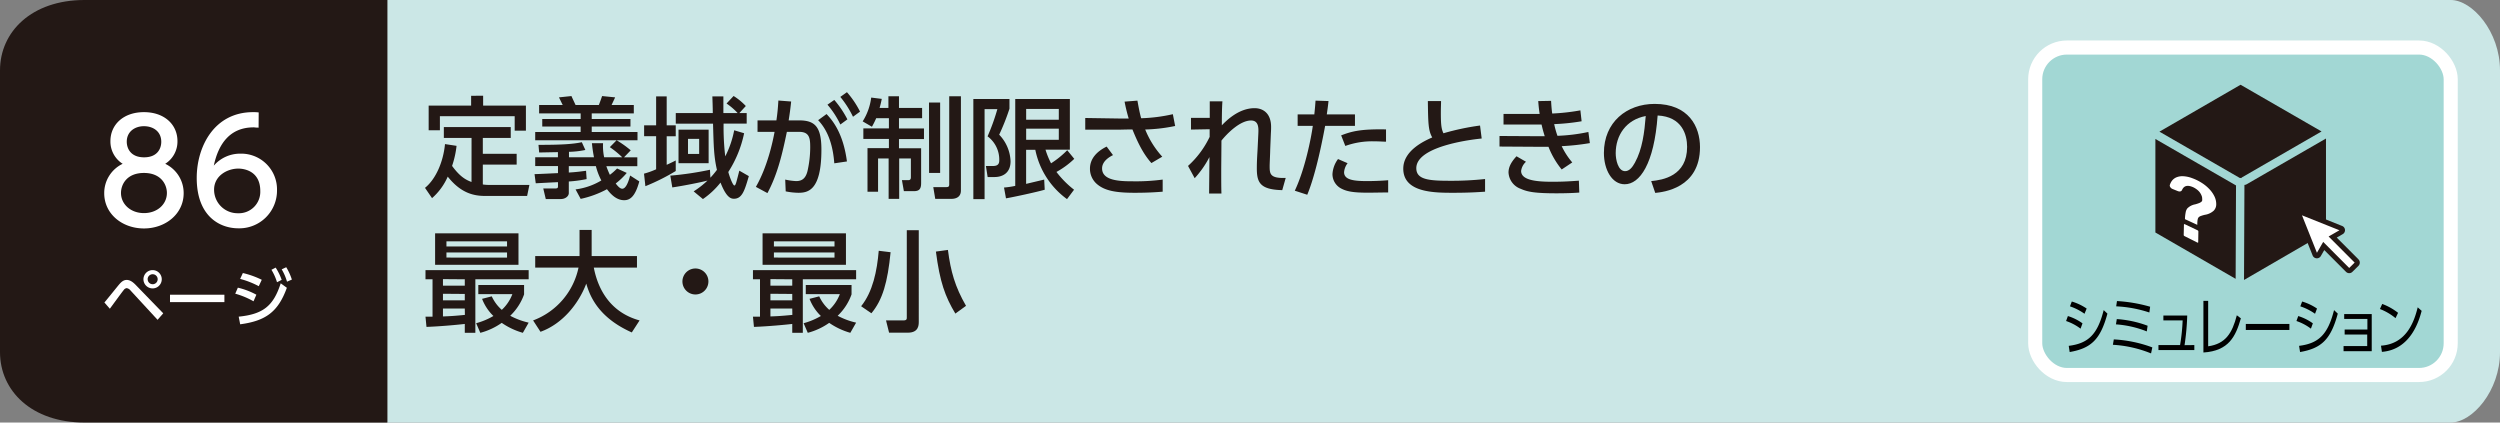 <svg xmlns="http://www.w3.org/2000/svg" width="710" height="120" viewBox="0 0 710 120"><rect x="0" y="0" width="710" height="120" fill="#808080" stroke="none"/><defs><style>.cls-1{fill:#cbe7e6;}.cls-2{fill:#231815;}.cls-3,.cls-5{fill:#fff;}.cls-4{fill:#a2d7d4;stroke:#fff;stroke-width:4px;}.cls-4,.cls-5{stroke-miterlimit:10;}.cls-5{stroke:#231815;stroke-width:1.42px;}</style></defs><g id="レイヤー_2" data-name="レイヤー 2"><g id="レイヤー_3" data-name="レイヤー 3"><path class="cls-1" d="M110,0H696c6.16,0,14,9,14,20v80c0,11-7.83,20-14,20H110Z"/><path class="cls-2" d="M110,120H24c-15,0-24-9-24-20V20C0,9,9,0,24,0h86Z"/><path class="cls-3" d="M29.65,85.91c.68-.79,3.58-4.41,4.19-5.13.85-1,1.46-1.28,2.16-1.28s1.52.34,2.6,1.48l7.76,8-1.61,1.85-7.68-8.33a1.7,1.7,0,0,0-1.1-.67,1.24,1.24,0,0,0-.85.56c-.66.81-3.37,4.55-3.92,5.29ZM45.94,79.3a2.6,2.6,0,1,1-2.59-2.59A2.6,2.6,0,0,1,45.94,79.3Zm-4,0a1.42,1.42,0,1,0,1.42-1.42A1.43,1.43,0,0,0,41.93,79.3Z"/><path class="cls-3" d="M63.73,83.7v2.1H48.28V83.7Z"/><path class="cls-3" d="M72,85.57a22.73,22.73,0,0,0-5.19-2.16l.74-1.71a20.59,20.59,0,0,1,5.26,2Zm-4.21,4.36c6.88-.69,9.86-3,11.93-9.47l1.75,1.27C79,88.54,75.5,91.13,68.21,92.1Zm5.7-8.65a24.51,24.51,0,0,0-5.29-2.07l.77-1.67a24.61,24.61,0,0,1,5.37,1.92ZM78.29,76A16.27,16.27,0,0,1,80,79.48l-1.33.67a15.25,15.25,0,0,0-1.58-3.53Zm3-.11a16,16,0,0,1,1.6,3.51L81.51,80A14.64,14.64,0,0,0,80,76.49Z"/><path class="cls-3" d="M52.16,54.88c0,5.84-5.12,10-11.28,10s-11.28-4.12-11.28-10a9.2,9.2,0,0,1,5.24-8.36,7.47,7.47,0,0,1-3.48-6.44c0-4.71,3.72-8.23,9.52-8.23s9.52,3.52,9.52,8.23a7.47,7.47,0,0,1-3.48,6.44A9.2,9.2,0,0,1,52.16,54.88ZM47.4,54.8c0-2.32-1.6-5.68-6.52-5.68s-6.52,3.32-6.52,5.68c0,3.16,2.72,5.72,6.52,5.72S47.4,58,47.4,54.8ZM45.8,40.28c0-3-2.36-4.44-4.92-4.44S36,37.36,36,40.24c0,1.92,1.12,4.44,4.92,4.44S45.8,42.16,45.8,40.28Z"/><path class="cls-3" d="M73.44,36.25c-.92,0-1-.08-1.4-.08-6.72,0-10,4.67-11.32,10.87a9.9,9.9,0,0,1,7.6-3.4A10.15,10.15,0,0,1,78.67,54a10.7,10.7,0,0,1-11,10.84c-5.08,0-11.8-3.24-11.8-14.32,0-8.76,4.88-18.67,16-18.67a11.55,11.55,0,0,1,1.6.08ZM67.68,47.88c-3.08,0-6.88,2-6.88,6a6.68,6.68,0,0,0,6.76,6.68,6.09,6.09,0,0,0,6.36-6.32C73.92,48.6,69.4,47.88,67.68,47.88Z"/><path class="cls-2" d="M133.92,39.18h-7.87v-3.1h19v3.1h-7.93v4.5h9.61v3.07h-9.61v5.64a13,13,0,0,0,2.07.13h11.16l-.65,3.13H137.83c-3.23,0-6.92-.75-10.67-5.49a17.35,17.35,0,0,1-4.46,6.11l-2-2.92c3-2.42,5.18-7.25,5.68-12.43l3.28.5a26.57,26.57,0,0,1-1.27,5.7c2,2.73,3.6,3.88,5.52,4.56Zm3.29-12V30h12.15v7.11h-3.19V33H124.93v4h-3.19V30H133.8V27.21Z"/><path class="cls-2" d="M163.46,53.79a18.91,18.91,0,0,0,7.32-2.54,18.29,18.29,0,0,1-1.55-4.07h-7.69V49c2.2-.12,3.66-.34,4.9-.5l.16,2.36a35.73,35.73,0,0,1-5.06.68v3.29c0,.9-1,1.7-2.26,1.7H155l-.71-3h3.31c.78,0,.87-.19.87-.65V51.74c-.59,0-6.11.31-6.32.31l-.34-2.6c1,0,5.61-.25,6.66-.28v-2H152V44.67h6.45V43.21c-.46,0-5.27.1-5.33.1l-.19-2.17c6.67,0,9.8-.22,12.31-.75l1,2.2a25.25,25.25,0,0,1-4.65.53v1.55h7.1c-.4-2.08-.46-2.94-.59-4h3.17a15.17,15.17,0,0,0,.31,4h5.14a26.06,26.06,0,0,0-3.53-2.88l1.92-1.95H152V37.48h12.9V35.93H154V33.79h10.91V32.21H153.11V29.82h6.7c-.16-.31-.9-1.83-1.06-2.17l3.54-.37c.31.71.83,1.8,1.17,2.54h6.61c.59-1.49.77-2.11.93-2.54l3.69.37c0,.06-.68,1.46-1,2.17H180v2.39H168.05v1.58h11v2.14h-11v1.55h13v2.36h-5.92a29.62,29.62,0,0,1,4,2.85l-1.92,2H181v2.51h-8.8a24.52,24.52,0,0,0,1,2.45,16.24,16.24,0,0,0,2.05-1.8L178,49.11a20.23,20.23,0,0,1-3.14,3c.41.53,1.15,1.49,1.86,1.49s1.49-.9,2.24-3.75l2.6,1.67c-1.18,4.41-2.7,5.34-4.31,5.34-2.35,0-4-2-4.87-3.13a27.89,27.89,0,0,1-7.47,2.75Z"/><path class="cls-2" d="M182.9,49.32a23,23,0,0,0,3.44-1.24V38.69h-3.41v-3.1h3.41V27.37h3v8.22h2.57v3.1h-2.57v8.12c1.52-.71,1.67-.77,2.57-1.24v3a60.32,60.32,0,0,1-8.62,4.31Zm18.85,1.15c.43-.47.93-1,1.86-2.23-.87-3.79-.93-6.64-1.11-13.12H191.92v-3h10.51c0-1.58-.09-3.87-.12-4.74h3.13c0,.34,0,3.1,0,4.74h4.06a17.9,17.9,0,0,0-3.16-2.72l2-2.14a17.44,17.44,0,0,1,3.47,2.85l-1.83,2h2.08v3H205.5a70.4,70.4,0,0,0,.47,9.3A27.55,27.55,0,0,0,208.51,37l2.82.84a32.46,32.46,0,0,1-4.49,11c.18.81,1.24,3.84,1.73,3.84.25,0,.37-.46.47-.71.15-.43.74-2.76.93-3.5l2.7,1.55c-1.15,3.94-1.87,6.42-4.19,6.42-.68,0-2.08,0-3.85-4.59a22.76,22.76,0,0,1-5,4.68L197,54.35a24.86,24.86,0,0,0,3.93-3.07c-1.82.49-6.82,1.48-10,1.95l-.56-3.35a90.07,90.07,0,0,0,11.26-1.67Zm-.5-13.64v9.52H192.7V36.83Zm-5.86,2.6v4.28h3.17V39.43Z"/><path class="cls-2" d="M214.67,53.07c3.41-5.92,4.87-13.27,5.31-15.62l-4.84,0V34.19h5.36c.28-1.95.41-3.19.56-5.64l3.63.28c-.25,2.29-.37,3.19-.71,5.36h3c4.5,0,6.3,1.86,6.3,8.31,0,11.69-3.88,12.25-6.57,12.25a19.46,19.46,0,0,1-3.57-.4L223,51a17.56,17.56,0,0,0,3.1.43c1.62,0,2.7-.71,3.23-2.85a30.82,30.82,0,0,0,.77-6.73c0-2.48-.15-4.44-3.19-4.4l-3.44,0c-1.24,6-2.61,12-5.52,17.39Zm22.27-6.69c-.34-4.5-1.49-9-4.59-12.25l2.39-1.74c1.55,1.65,4.71,5.21,5.79,13.46Zm0-18a28,28,0,0,1,3.72,5.52l-2,1.46A25.23,25.23,0,0,0,235,29.73Zm3.59-2.2a25.82,25.82,0,0,1,3.72,5.52l-2,1.46a27.65,27.65,0,0,0-3.6-5.64Z"/><path class="cls-2" d="M248.84,33.57A25.46,25.46,0,0,1,247.63,36L245,34.47a16.49,16.49,0,0,0,2.42-6.76l3,.37a26.18,26.18,0,0,1-.62,2.58h2.51V27.34h3v3.32h6.57v2.91h-6.57v2.92h7.1v3h-7.1v2.61h6.29V52c0,1.74-.59,2.29-2.11,2.29h-2.79l-.55-3.13H258c.69,0,.69-.59.69-.87V45h-3.32V56.48h-3V45h-3v9.46h-3V42.07h6.08V39.46h-7.26v-3h7.26V33.57Zm15-4.46H267v20h-3.14Zm5.74-1.77h3.32V54.1c0,1.92-1.49,2.38-2.73,2.38h-4.56l-.56-3.34h3.72c.65,0,.81-.22.81-.81Z"/><path class="cls-2" d="M276.43,28.11h10.26v2.76a63.31,63.31,0,0,1-2.92,7.38A11.47,11.47,0,0,1,287,45.79c0,3.5-2.45,4.49-4.56,4.49h-1.95L280,47.15h1.89c1.12,0,1.9-.28,1.9-1.58a8.24,8.24,0,0,0-3.32-6.85A58.89,58.89,0,0,0,283.25,31h-3.63V56.55h-3.19Zm8.71,25.15a23.6,23.6,0,0,0,3.19-.47V28.11h15.51V42.5h-6.92a23.14,23.14,0,0,0,1.58,3.88,25.5,25.5,0,0,0,4.59-3.72l2,2.45a23.53,23.53,0,0,1-5.06,3.72,27.22,27.22,0,0,0,5,5.05l-2,2.67a22.91,22.91,0,0,1-9-14h-2.61v9.67L296.55,51l.15,2.88c-2.45.71-9,2.11-11,2.45Zm6.29-22.32V34h9.27V30.94Zm0,5.61v3.16h9.27V36.55Z"/><path class="cls-2" d="M327,46.31c-2.45-2.75-4-6.13-5.39-9.55-1.27,0-3.69.07-3.85.07l-9.55,0V33.51l9.71.15c1.21,0,1.95,0,2.63,0a46.75,46.75,0,0,1-1.17-4.8l3.65-.28c.22,1.21.62,3.5,1.06,5a46.28,46.28,0,0,0,9-1.15l.65,3.35a47.27,47.27,0,0,1-8.5,1,25.77,25.77,0,0,0,4.84,7.72Zm-10.91-2.26c-.65.34-3.1,1.55-3.1,3.78,0,3.57,5.24,3.66,8.87,3.66a57.37,57.37,0,0,0,8.34-.49v3.44c-1.27.09-3.66.31-8,.31-5.37,0-8.59-.59-10.82-2.61a5.71,5.71,0,0,1-1.83-4.24c0-2.79,1.89-4.87,4.74-6.27Z"/><path class="cls-2" d="M337.4,47.12a26.28,26.28,0,0,0,6.14-8.25V36.7l-5.3.1V33.48h5.33V28.77h3.6C347,31,347,34.38,347,35.59c1.24-1.27,4.75-4.87,9.31-4.87,2.29,0,4.68,1.36,4.68,5.33,0,.41,0,.87-.06,1.77l-.19,4.62c0,.84-.16,4-.16,4.62,0,2.26,0,3.63,4.56,3.47L364.16,54c-6.48-.15-7.25-2.29-7.22-6.42,0-2.07.18-4.4.21-5.14l.22-4.53c.06-1.46.16-3.69-2.08-3.69-3.19,0-6.88,3.81-8.4,5.71,0,1.83-.06,7.25-.06,8.68,0,2.45,0,4.74.06,6.35h-3.5c0-1.45.09-8.71.09-10.35a27.67,27.67,0,0,1-4.19,6Z"/><path class="cls-2" d="M367.72,54.16c2.92-6.14,4.65-15,5.12-18.42h-4.31V32.49h4.74c.22-2.14.25-2.58.34-3.91l3.69.12c-.21,1.93-.31,2.51-.49,3.79h8v3.25h-8.47c-1.55,8.4-3.32,15.35-5.08,19.57Zm15-7.81a4.79,4.79,0,0,0-1,2.57c0,2.26,3,2.51,6.73,2.51,1,0,3.78-.06,5.79-.25l0,3.48c-2,0-3.91.06-5.86.06-4,0-5.9-.34-7.48-1.18a4.6,4.6,0,0,1-2.48-4.09A7.92,7.92,0,0,1,380,45.17Zm10.91-6.11c-.86,0-1.79-.1-3.31-.1a22.43,22.43,0,0,0-8.25,1.31l-1.18-3c3.1-1.21,5.71-1.83,12.74-1.7Z"/><path class="cls-2" d="M420.8,39.34c-1.3.12-18.57,1.86-18.57,8.43,0,3.23,3.53,3.57,9.45,3.57a89,89,0,0,0,10.08-.5l0,3.6c-1.86.12-4.49.31-9,.31-5.33,0-14.23,0-14.23-6.85,0-5.21,6.08-7.91,8.22-8.87-1.12-2-1.15-3.94-1.24-10.33h3.75c0,1-.06,1.86-.06,3.41,0,3.23.15,4.53.74,5.74a70.47,70.47,0,0,1,10.39-2.2Z"/><path class="cls-2" d="M451.52,40.64a67.73,67.73,0,0,1-8,.87,21.09,21.09,0,0,0,3,4.62l-3,2a23.81,23.81,0,0,1-3.75-6.44c-1.21,0-2,0-3,0l-10.91-.07v-3l10.26.06h2.58c-.34-1.12-.56-1.83-.9-3.32-.78,0-1,0-2.2,0H427v-3h8.21c1,0,1.49,0,2.05,0-.25-1.7-.31-2.45-.4-3.65l3.65-.07c.07,1.34.16,2.48.32,3.6a58.43,58.43,0,0,0,8-.9l.35,3.1a60.5,60.5,0,0,1-7.79.81,24.7,24.7,0,0,0,.93,3.32,50.07,50.07,0,0,0,8.78-1.09Zm-18.14,5.3A4.23,4.23,0,0,0,432,48.55c0,2.66,4.37,3.07,8.86,3.07,3,0,5.09-.13,7.54-.31l.12,3.38c-1.55.12-3.69.21-6.45.21-6.07,0-8.24-.4-10.17-1.27A5.21,5.21,0,0,1,428.42,49c0-1.36.56-2.79,2.27-4.62Z"/><path class="cls-2" d="M468.94,51.43c3.29-.31,10.2-1.43,10.2-9.73,0-3.45-1.43-8.56-8.37-8.9-1,13.79-5.09,19.53-9.36,19.53-3.6,0-5.9-4.12-5.9-8.9,0-8.71,6.45-13.92,14.42-13.92,9.65,0,12.87,6.45,12.87,12.28,0,11.72-10.51,12.77-12.71,13Zm-10.08-7.91c0,1.8.65,5.09,2.67,5.09,1.18,0,2.05-1.06,2.79-2.42,2.11-3.84,2.7-8.59,3.07-13.24C461.81,34,458.86,38.41,458.86,43.52Z"/><path class="cls-2" d="M120.84,89.93h2V79.32h-2v-2.6h29.3v2.6H135v15.2H132V92c-1.83.22-6.79.69-10.88.84Zm2.73-23.66h23.68V75.2H123.57Zm2.23,13v1.86H132V79.32Zm0,4.16v1.86H132V83.48ZM132,87.63H125.8v2.24c1.86-.07,3.16-.13,6.23-.44Zm-5.21-19.1V70H144V68.53Zm0,3.17v1.45H144V71.7Zm12.87,12.46A11.49,11.49,0,0,0,142.51,88a11.77,11.77,0,0,0,3-4.46h-9.67v-2.6h13V83.6a15.61,15.61,0,0,1-3.94,6.08,20.86,20.86,0,0,0,5.24,1.95l-1.65,2.89a20.19,20.19,0,0,1-6-2.83,18.85,18.85,0,0,1-6.08,2.83l-1.18-2.73a19.93,19.93,0,0,0,4.9-2.05,13.46,13.46,0,0,1-3.22-4.87Z"/><path class="cls-2" d="M151.4,91a20.45,20.45,0,0,0,12.9-15H152V72.72h12.59V65.31h3.44v7.41h12.87V76H168.64c1.27,6.61,5,12.81,13,15l-2.21,3.41c-9.39-4.18-11.87-10.17-12.93-13.86-2.14,5.65-6.69,11.41-13,13.68Z"/><path class="cls-2" d="M201.19,79.91a3.69,3.69,0,1,1-3.69-3.66A3.69,3.69,0,0,1,201.19,79.91Z"/><path class="cls-2" d="M213.84,89.93h2V79.32h-2v-2.6h29.3v2.6H228v15.2H225V92c-1.83.22-6.79.69-10.88.84Zm2.73-23.66h23.68V75.2H216.57Zm2.23,13v1.86H225V79.32Zm0,4.16v1.86H225V83.48ZM225,87.63H218.8v2.24c1.86-.07,3.16-.13,6.23-.44Zm-5.21-19.1V70H237V68.53Zm0,3.17v1.45H237V71.7Zm12.87,12.46A11.49,11.49,0,0,0,235.51,88a11.77,11.77,0,0,0,3-4.46h-9.67v-2.6h13V83.6a15.61,15.61,0,0,1-3.94,6.08,20.86,20.86,0,0,0,5.24,1.95l-1.65,2.89a20.19,20.19,0,0,1-6-2.83,18.85,18.85,0,0,1-6.08,2.83l-1.18-2.73a19.93,19.93,0,0,0,4.9-2.05,13.46,13.46,0,0,1-3.22-4.87Z"/><path class="cls-2" d="M252.93,71.63c-.84,8.5-2.26,13.55-5.46,17.34l-2.91-2c3.32-4.12,4.52-10,5-15.75Zm8-6.26V91.42c0,1-.09,3.06-3.1,3.06H252.5L251.63,91h4.9c1,0,1-.4,1-.8V65.37Zm10.39,23.69c-2.92-4.87-4.41-9-5.52-17.61l3.41-.47c.8,6.14,2,10.42,5.14,15.88Z"/><rect class="cls-4" x="578" y="13.5" width="118" height="93" rx="9"/><path d="M590.88,93.34a14.48,14.48,0,0,0-4.11-2.17l.51-1.41a14.15,14.15,0,0,1,4.15,2.07Zm-3.36,4.88c5.63-.7,8.18-3.29,9.93-10.15l1.06,1c-2,7.43-4.71,9.86-10.72,10.91ZM592,89.11A15.87,15.87,0,0,0,587.87,87l.52-1.37a15.26,15.26,0,0,1,4.22,2Z"/><path d="M610.9,100.37a33.87,33.87,0,0,0-10.84-2.45l.26-1.53a36.85,36.85,0,0,1,10.94,2.27Zm-1.21-6.25a29,29,0,0,0-8.76-2l.24-1.5a30.61,30.61,0,0,1,8.75,1.89Zm.73-5.37A35.1,35.1,0,0,0,601,87l.22-1.5a43.1,43.1,0,0,1,9.42,1.61Z"/><path d="M623.19,98v1.42H613V98h6.14a54.17,54.17,0,0,0,.73-7h-5.47V89.62h6.77a68,68,0,0,1-.76,8.41Z"/><path d="M627.12,98.35c4.9-.7,6.82-3.67,8.14-8.81l1.15.87c-1.48,5.11-3.4,9.24-10.64,9.7V85.44h1.35Z"/><path d="M650.19,92v1.71H637.81V92Z"/><path d="M656.3,93.34a14.48,14.48,0,0,0-4.11-2.17l.51-1.41a14.15,14.15,0,0,1,4.15,2.07Zm-3.36,4.88c5.64-.7,8.18-3.29,9.93-10.15l1.06,1c-2,7.43-4.71,9.86-10.71,10.91Zm4.53-9.11A15.91,15.91,0,0,0,653.29,87l.52-1.37a15.26,15.26,0,0,1,4.22,2Z"/><path d="M665.88,95V93.58h6.46v-3h-6.59V89.2h7.82V99.74h-8V98.29h6.72V95Z"/><path d="M680.33,90.35a16,16,0,0,0-4.43-2.59l.65-1.44a16.62,16.62,0,0,1,4.5,2.52Zm-4.13,7.82c7.29-.49,9.43-6.86,10.43-10.89l1.12,1c-.69,2.56-3,11-11.29,11.65Z"/><path class="cls-2" d="M636.08,50.53s.09,0,.15,0h0a1.27,1.27,0,0,1,.28.06,1,1,0,0,1,.29-.26l22.52-13-23-13.26L613.28,37.39Z"/><polygon class="cls-2" points="635.03 52.67 612.13 39.47 612.13 66.03 634.92 79.19 635.03 52.67"/><path class="cls-2" d="M638,52.36a1.19,1.19,0,0,1-.58.15l-.12,27L660.58,66V39.34Z"/><path class="cls-3" d="M624.1,65.4l-3.63-1.73c-.12-.05-.23,0-.23.08l-.07,3a.4.4,0,0,0,.22.3l3.66,1.84c.14.06.24,0,.24-.08l.05-3.06A.41.41,0,0,0,624.1,65.4Z"/><path class="cls-3" d="M628.88,55.73a8.19,8.19,0,0,0-1.46-2.06,11.07,11.07,0,0,0-2.18-1.77,13.35,13.35,0,0,0-2.71-1.32,8.26,8.26,0,0,0-2.48-.53,4.45,4.45,0,0,0-1.95.31,3.19,3.19,0,0,0-1.35,1.09,4,4,0,0,0-.52,1.1c-.11.37.26.92.77,1.12l1.49.6c.56.23,1,.1,1.2-.29.49-1.16,1.42-1.48,2.82-.95a5,5,0,0,1,1.17.62,4.63,4.63,0,0,1,.93.82,4,4,0,0,1,.6,1,2.22,2.22,0,0,1,.21,1,2.12,2.12,0,0,1,0,.47.73.73,0,0,1-.26.39,2.39,2.39,0,0,1-.63.35,10.78,10.78,0,0,1-1.12.36,4.12,4.12,0,0,0-2.22,1.16,2.61,2.61,0,0,0-.47,1.19,10.44,10.44,0,0,0-.19,1.85v0h0l3.5,1.62c0-1.27.13-1.83.35-2.1a1.48,1.48,0,0,1,.63-.41A9.37,9.37,0,0,1,626.2,61a4.81,4.81,0,0,0,2.49-1.16,2.59,2.59,0,0,0,.72-1.93A5,5,0,0,0,628.88,55.73Z"/><path class="cls-5" d="M669.3,74.15l-6.82-6.83,2.5-1.44a.59.59,0,0,0,.29-.55.58.58,0,0,0-.37-.5l-11.14-4.45a.59.59,0,0,0-.63.13.59.59,0,0,0-.13.64l4.44,11.13a.59.59,0,0,0,.51.37.57.57,0,0,0,.55-.29l1.44-2.5,6.82,6.83a.57.57,0,0,0,.83,0L669.3,75a.6.6,0,0,0,0-.84"/></g></g></svg>